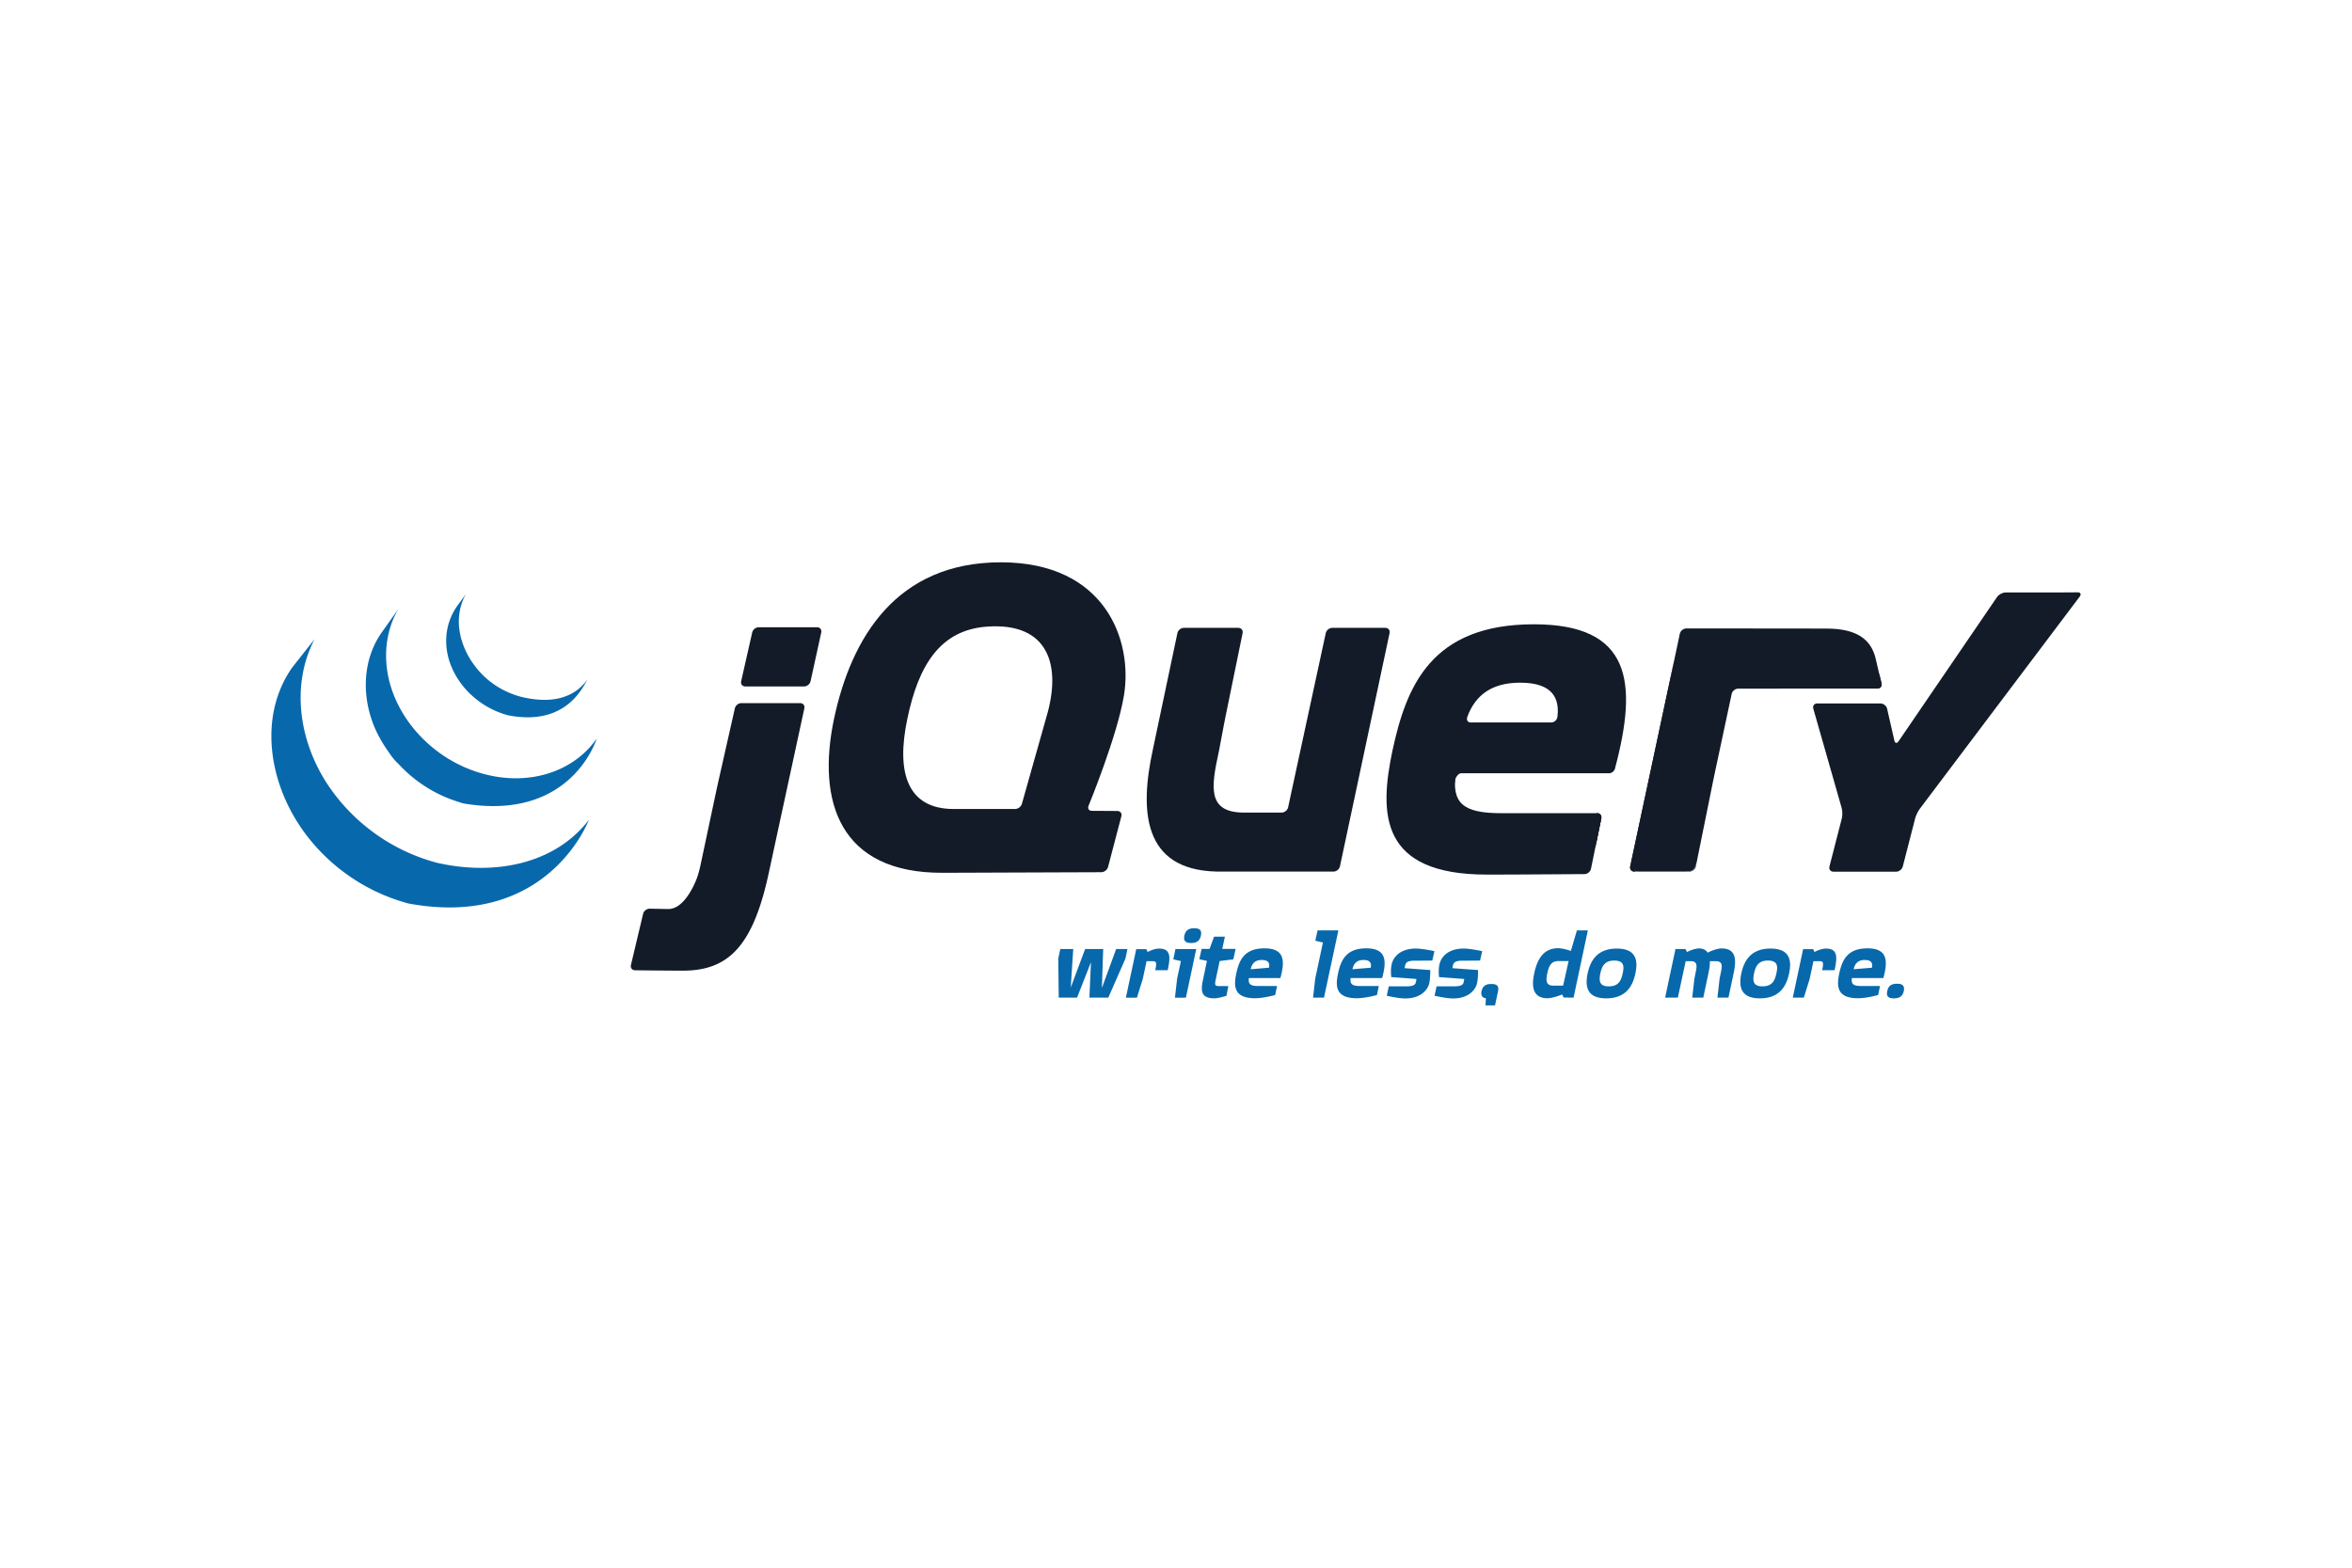 <svg xmlns="http://www.w3.org/2000/svg" height="800" width="1200" viewBox="-78.539 -32.062 680.675 192.375"><path d="M223.9 46.171l.001-.005-3.352 11.88 3.35-11.875zm17.24 25.791l-3.694-.022 3.694.022zm-.95 17.741h.004l-22.131.08 22.128-.08zm4.64-17.719l-3.695-.022 3.695.022zm-2.7 16.211l3.855-14.702-3.855 14.705v-.002zm81.48-67.705l-7.181 33.76 7.181-33.76zm-18.46 0l-5.452 25.22 5.452-25.222z" fill="#131b28"/><path d="M322.38 18.971h-15.356c-.852 0-1.698.684-1.88 1.516l-5.452 25.222-5.451 25.222c-.18.833-1.026 1.514-1.878 1.514h-10.869c-10.753 0-9.509-7.437-7.307-17.627l.066-.308.242-1.284c.014-.083.031-.166.045-.242l.49-2.615.527-2.802c.16-.845.403-2.08.561-2.857l2.478-12.109 2.48-12.109c.172-.835-.387-1.52-1.24-1.52h-15.761c-.853 0-1.696.685-1.87 1.518l-3.39 16.079-3.388 16.077c-.003.007-.004.017-.005.024l-.315 1.495c-3.904 17.822-2.868 34.817 18.347 35.349.347.01.615.012.615.012h33.302c.852 0 1.696-.684 1.874-1.519l7.182-33.757 7.181-33.76c.177-.834-.376-1.518-1.228-1.518zm61.26 53.65c.853 0 1.411.684 1.24 1.519l-1.491 7.287m-1.489 7.292l1.49-7.293-1.491 7.295v-.002zm-1.87 1.534l.007-.002c-4.519.037-18.099.14-28.306.14 12.422 0 28.298-.138 28.298-.138zm-37.46-27.019c-.013-.798.896-2.173 1.75-2.173l-1.918-.032c-.865 8.692.168 2.205.168 2.205z" fill="#131b28"/><path d="M353.13 90.387c-.098 0-.198 0-.295.002.097-.002.197-.002.295-.002zm30.51-17.766c.853 0 1.411.684 1.24 1.519l-1.491 7.287-.243 1.19M360.4 90.37h-.062zm-3.77.012h-.219zm-1.15.003c-.122 0-.242 0-.361.002.12-.002.239-.002.361-.002zm-1.17.002h-.317zm2.1-.005l-.93.002.93-.002zm3.93-.012c-1.243.005-2.483.01-3.705.013 1.222-.002 2.464-.007 3.705-.013zm19.7-.12h.001a5037.459 5037.459 0 01-.001 0zm1.86-1.528l1.249-6.106-1.25 6.11v-.004zm-26.78 1.665h-.81zm-2.29.002h-1.096zm1.16-.002h-.864zm-224.63-26.97l2.385-10.574-2.727 12.087-2.617 12.312 2.294-10.793c.177-.835.477-2.2.665-3.032zm28.55-44.624h-16.864c-.853 0-1.704.681-1.895 1.511l-1.599 7.058-1.599 7.06c-.188.831.356 1.512 1.209 1.512h16.995c.852 0 1.699-.681 1.882-1.514l1.546-7.058 1.545-7.053v-.002c.182-.832-.366-1.514-1.22-1.514zm-3.67 23.479v-.002l-4.946 22.883 4.946-22.881zm-48.99 75.818s8.501.11 13.905.11c-4.105 0-10.885-.076-13.912-.112l.008.002zm28.88-75.821l-2.388 10.574 2.388-10.574z" fill="#131b28"/><path d="M153.02 40.756h-16.997c-.852 0-1.704.681-1.892 1.514l-2.388 10.574-2.385 10.574c-.188.832-.488 2.197-.665 3.032l-2.294 10.793-2.292 10.793a32.521 32.521 0 01-.818 2.986s-3.175 9.448-8.514 9.34c-.227-.004-.448-.006-.666-.012l-4.62-.086h-.003c-.851-.012-1.707.652-1.906 1.48l-1.762 7.41-1.76 7.407c-.198.828.336 1.511 1.183 1.526 3.028.036 9.808.112 13.912.112 13.334 0 20.363-7.388 24.87-28.647l5.273-24.399 4.946-22.883c.18-.832-.371-1.514-1.223-1.514zm241.45 48.769c-.852 0-1.405-.684-1.226-1.519l12.786-59.89m6.21 59.888l5.17-25.562-5.17 25.562z" fill="#131b28"/><path d="M393.43 88.766c-.104-.417-.043-1.44.138-2.275l6.068-28.428-6.393 29.944c-.18.835.374 1.518 1.226 1.518h1.553c-.854 0-2.49-.342-2.592-.76zm17.8.417c-.464.188-1.543.342-2.396.342h1.552c.853 0 1.69-.684 1.858-1.521l.308-1.519c-.17.835-.857 2.51-1.322 2.698zm3.6-13.96l2.283-11.282c-.001.007-.002.017-.004.022l-2.28 11.26zm50.45-43.095l.704 2.91c.194.833-.344 1.509-1.195 1.511M412.55 86.486l2.277-11.262-2.277 11.262zm52.03-57.339l.697 2.981-.697-2.981zm-47.47 34.795c.17-.835.45-2.188.627-3.015l2.438-11.421-2.761 12.937-.304 1.499zm-10.87-36.807c-.17.806-.387 1.824-.531 2.498l-6.068 28.43 6.393-29.946.206-.982z" fill="#131b28"/><path d="M465.98 35.038l-.704-2.91-.697-2.981-.353-1.509c-1.38-5.364-5.434-8.46-14.233-8.46l-13.7-.014-12.617-.015h-14.197c-.852 0-1.696.681-1.871 1.516h-.001l-.628 2.967-.74 3.503-.207.982-6.393 29.946-6.068 28.428c-.18.835-.242 1.857-.138 2.275.103.417 1.739.76 2.592.76h12.808c.853 0 1.932-.155 2.396-.343.465-.188 1.152-1.862 1.322-2.697l2.277-11.262 2.279-11.26.004-.022.304-1.5 2.76-12.936 2.44-11.426c.18-.83 1.02-1.51 1.871-1.512l40.3-.02c.85-.001 1.39-.678 1.195-1.51z" fill="#131b28"/><path d="M517.86 8.724c-.853.006-2.248.012-3.102.012H501.86c-.853 0-1.946.576-2.427 1.28L470.91 51.803c-.482.706-1.031.6-1.22-.23l-2.099-9.206c-.189-.832-1.043-1.511-1.896-1.511h-18.337c-.853 0-1.358.669-1.125 1.49l8.217 28.783c.234.82.251 2.168.04 2.994l-3.582 13.93c-.212.828.313 1.504 1.166 1.504h18.123c.852 0 1.724-.676 1.935-1.503l3.583-13.931c.211-.826.804-2.061 1.318-2.742l46.306-61.46c.514-.68.236-1.235-.616-1.228l-4.861.031zm-145.68 36.05l-.001-.017c-.107.925-.96 1.604-1.813 1.604h-23.248c-.803 0-1.212-.547-1.094-1.22.007-.02.01-.037.022-.054 0 0-.008.001-.014.006.005-.026.005-.05.012-.078l.107-.395c2.22-5.903 6.743-9.778 15.243-9.778 9.569 0 11.437 4.675 10.787 9.932zm-6.82-26.834c-29.841 0-36.912 18.113-40.88 36.394-3.966 18.633-3.625 36.055 27.254 36.055h1.096c.098-.002.198-.002.296-.002h1.991c.12-.002.24-.002.362-.002l.93-.002h.219c1.222-.002 2.462-.008 3.705-.012h.062c8.155-.032 16.334-.093 19.647-.12.847-.013 1.676-.696 1.85-1.524l1.25-6.11.243-1.19 1.492-7.287c.17-.835-.387-1.519-1.24-1.519h-27.761c-11.041 0-14.32-2.934-13.112-11.56h44.377l-.004.005c.011 0 .02-.005.03-.005.706-.012 1.358-.498 1.617-1.145.048-.124.09-.253.107-.388l-.005.005c6.59-24.854 4.7-41.592-23.528-41.592zM224.32 44.679l-.42 1.487v.005l-3.352 11.875-3.35 11.873c-.231.82-1.118 1.492-1.972 1.492H197.49c-13.453 0-16.729-10.523-13.453-26.043 3.275-15.874 9.697-25.742 22.938-26.74 18.094-1.365 21.714 11.361 17.345 26.051zm12.163 25.818s8.362-20.303 10.261-32.031C249.334 22.767 241.474 0 211.114 0c-30.187 0-43.295 21.737-48.297 45.367-5.001 23.801 1.552 44.675 31.567 44.504l23.679-.088 22.131-.08c.852-.008 1.724-.684 1.94-1.507l3.856-14.705c.215-.825-.306-1.504-1.159-1.509l-3.695-.022-3.693-.022c-.726-.005-1.14-.473-1.053-1.096.016-.112.042-.227.09-.347z" fill="#131b28"/><path d="M385.92 56.908a1.018 1.018 0 01-2.036 0c0-.562.456-1.016 1.018-1.016.563 0 1.018.454 1.018 1.016z" fill="#131b28"/><path d="M5.978 30.509c-8.335 11.98-7.297 27.566-.93 40.295.152.305.31.605.467.906.1.19.194.386.297.573.06.113.125.223.186.33.109.203.22.396.332.593.198.35.4.696.608 1.043.115.19.228.38.347.571.23.371.465.737.705 1.104.1.156.198.312.3.463.333.496.672.99 1.022 1.475.009.013.018.027.03.04.054.077.115.153.172.231a48.248 48.248 0 001.281 1.685 67.759 67.759 0 001.19 1.45c.391.461.79.92 1.198 1.37l.024.024c.017.02.032.031.047.05a60.166 60.166 0 001.609 1.678c.32.322.644.64.973.955.133.127.264.256.397.378.439.413.882.818 1.333 1.214l.021.017c.077.068.156.132.232.197.398.345.803.687 1.211 1.023.166.135.335.267.502.4.333.267.67.53 1.01.79l.539.41c.375.275.752.546 1.133.813.139.1.273.197.412.293.04.026.075.053.114.08.361.25.73.488 1.1.728.158.105.316.215.476.317.566.359 1.141.713 1.722 1.055l.476.268c.427.247.857.489 1.293.725.235.127.477.247.715.37.308.16.613.324.925.48.071.034.145.068.214.103.126.06.253.12.379.183.484.232.972.459 1.466.678l.31.14a52.48 52.48 0 002.126.874c.532.205 1.072.407 1.614.598l.203.07c.594.208 1.195.4 1.799.589.144.041.29.088.434.13.616.185 1.224.407 1.858.524 40.31 7.351 52.02-24.224 52.02-24.224-9.835 12.812-27.29 16.191-43.83 12.43-.626-.143-1.234-.338-1.845-.519a54.809 54.809 0 01-2.238-.718l-.244-.087a55.793 55.793 0 01-1.567-.581l-.44-.174a50.346 50.346 0 01-1.692-.703c-.115-.049-.224-.1-.338-.149a69.05 69.05 0 01-1.427-.664l-.412-.197c-.371-.181-.738-.374-1.104-.562-.245-.13-.494-.251-.737-.386a42.673 42.673 0 01-1.323-.742c-.148-.083-.298-.163-.447-.25a63.921 63.921 0 01-1.723-1.054c-.157-.1-.31-.207-.465-.31a50.095 50.095 0 01-1.226-.815c-.134-.091-.263-.188-.395-.278a45.892 45.892 0 01-1.673-1.226 77.213 77.213 0 01-1.512-1.192c-.44-.361-.875-.725-1.303-1.099l-.143-.12c-.464-.407-.92-.824-1.37-1.244a55.99 55.99 0 01-.385-.371 43.17 43.17 0 01-.984-.965c-.13-.13-.26-.256-.386-.386a51.82 51.82 0 01-1.207-1.276l-.06-.064a49.09 49.09 0 01-1.546-1.775 53.576 53.576 0 01-.881-1.089 27.092 27.092 0 01-.323-.403c-.347-.45-.686-.899-1.018-1.355-9.182-12.525-12.481-29.8-5.142-43.987" fill="#0868ac"/><path d="M31.852 20.416c-6.028 8.674-5.7 20.286-.999 29.46a38.378 38.378 0 002.666 4.45c.904 1.295 1.905 2.835 3.103 3.875a36.6 36.6 0 001.353 1.404c.117.12.237.234.356.352.45.437.909.866 1.382 1.284.02.014.037.034.056.049.005.005.01.007.014.012.523.46 1.064.901 1.614 1.336.122.092.242.19.366.285.55.423 1.112.838 1.688 1.233l.049.037c.254.176.512.34.77.508.123.08.24.166.365.241.411.264.828.52 1.251.767.06.036.119.068.177.102.365.21.735.418 1.106.618.13.073.261.137.393.205.257.134.513.271.774.4.04.02.08.037.117.054.531.261 1.067.513 1.614.752.117.052.238.098.357.147.437.185.879.366 1.323.537a64.456 64.456 0 001.781.63c.184.058.365.12.55.175.579.181 1.151.408 1.756.508 31.123 5.156 38.308-18.806 38.308-18.806-6.477 9.329-19.02 13.78-32.405 10.305a38.447 38.447 0 01-1.763-.51c-.178-.054-.353-.112-.53-.17a35.814 35.814 0 01-1.233-.426c-.186-.068-.373-.136-.556-.207a41.74 41.74 0 01-1.327-.535c-.12-.051-.24-.097-.358-.151a35.8 35.8 0 01-1.623-.755c-.275-.134-.545-.275-.815-.415l-.47-.241c-.346-.188-.69-.384-1.03-.581-.08-.047-.165-.09-.246-.14a40.52 40.52 0 01-1.248-.761c-.127-.08-.25-.169-.376-.252a46.186 46.186 0 01-.808-.534 43.295 43.295 0 01-1.682-1.23c-.127-.101-.254-.199-.379-.299-5.859-4.626-10.503-10.947-12.71-18.115-2.315-7.434-1.816-15.779 2.193-22.55" fill="#0868ac"/><path d="M53.613 12.875c-3.554 5.23-3.903 11.724-1.437 17.5 2.6 6.13 7.929 10.94 14.147 13.22.257.095.513.18.773.269.113.034.226.073.34.107.367.115.73.249 1.109.32 17.185 3.32 21.846-8.819 23.087-10.605-4.083 5.879-10.945 7.29-19.364 5.246a21.91 21.91 0 01-2.037-.629 24.899 24.899 0 01-2.42-1.005 25.021 25.021 0 01-4.24-2.588c-7.534-5.716-12.214-16.62-7.298-25.502M247.16 114.73l-4.954 11.282h-5.468l.448-10.251-4.026 10.251h-5.296l-.139-11.282.585-2.786h3.75l-.723 11.143 4.163-11.143h5.228l-.378 11.282 4.128-11.282h3.267l-.585 2.786zm8.63 3.34c.482-2.202.344-2.615-.791-2.615h-1.72l-1.101 5.161-1.686 5.398h-3.198l2.613-12.244.38-1.79h2.924l.378.826s1.686-.996 3.335-.996c3.51 0 3.235 2.646 2.477 6.26h-3.611zm10.39-7.88c-1.409 0-2.304-.413-1.96-2.131.378-1.722 1.48-2.134 2.854-2.134 1.378 0 2.305.412 1.927 2.134-.344 1.684-1.444 2.131-2.82 2.131zm-1.512 15.823H261.5l.62-5.503 1.101-5.09-2.2-.484.618-2.99h6.018l-2.99 14.067zm13.722-11.083l-3.955.483-1.137 5.367c-.31 1.48-.31 1.892.999 1.892h2.648l-.55 2.82s-2.407.722-3.44.722c-4.06 0-4.026-2.236-3.302-5.574l1.101-5.26-2.202-.482.653-2.993h2.306l1.308-3.545h3.13l-.758 3.545h3.852l-.653 3.025zm8.22.18c-1.857 0-2.821.964-3.198 2.683l5.296-.447c.24-1.17 0-2.236-2.098-2.236zm-3.713 5.227c-.243 1.721.411 2.305 2.612 2.305h5.537l-.55 2.615s-3.336.927-5.812.927c-6.158 0-6.227-3.471-5.435-7.187.791-3.648 2.201-7.256 8.15-7.256 5.747 0 6.022 3.472 4.611 8.596h-9.114zm21.733 5.673h-3.163l.62-5.503 2.235-10.457-2.203-.515.654-2.993h6.02l-4.163 19.468zm11.43-10.9c-1.86 0-2.821.964-3.2 2.683l5.297-.447c.24-1.17 0-2.236-2.097-2.236zm-3.716 5.227c-.24 1.721.414 2.305 2.614 2.305h5.538l-.55 2.615s-3.338.927-5.815.927c-6.157 0-6.224-3.471-5.433-7.187.792-3.648 2.202-7.256 8.152-7.256 5.744 0 6.02 3.472 4.61 8.596h-9.116zm23.626-5.057s-4.025.034-5.125.034c-2.34 0-2.58.72-2.751 1.477l-.14.689 7.431.552s.034 2.373-.276 3.713c-.446 2.236-2.751 4.504-6.912 4.504-2.066 0-5.402-.788-5.402-.788l.585-2.718h5.125c2.27 0 2.581-.62 2.72-1.237l.171-.894-7.293-.552s-.274-1.823.103-3.645c.552-2.478 2.82-4.609 6.982-4.609 2.065 0 5.4.754 5.4.754l-.618 2.72zm13.83 0s-4.023.034-5.125.034c-2.338 0-2.579.72-2.751 1.477l-.14.689 7.432.552s.035 2.373-.275 3.713c-.447 2.236-2.752 4.504-6.915 4.504-2.063 0-5.4-.788-5.4-.788l.585-2.718h5.125c2.27 0 2.58-.62 2.719-1.237l.17-.894-7.292-.552s-.274-1.823.103-3.645c.552-2.478 2.82-4.609 6.983-4.609 2.063 0 5.4.754 5.4.754l-.62 2.72zm4.33 12.97h-2.75l.102-2.065c-.998-.066-1.513-.789-1.273-1.995.379-1.719 1.445-2.131 2.855-2.131 1.376 0 2.303.412 1.927 2.131l-.861 4.06zm18.4-12.83c-2.063 0-2.784 1.238-3.267 3.508-.482 2.27-.344 3.611 1.72 3.611h2.854l1.584-7.119zm4.713 8.77l-.38 1.823-2.887-.034-.413-.893s-2.547 1.098-4.264 1.098c-4.405 0-4.61-3.61-3.82-7.256.791-3.716 2.511-7.224 6.88-7.224 1.583 0 3.715.791 3.715.791l1.754-5.95h3.165l-3.75 17.644zm11.387-8.91c-2.682 0-3.544 1.511-4.025 3.713-.446 2.237-.239 3.75 2.407 3.75 2.753 0 3.58-1.48 4.06-3.75.483-2.133.344-3.713-2.442-3.713zm-2.338 10.938c-5.676 0-6.124-3.542-5.367-7.224.792-3.68 2.787-7.188 8.463-7.188 5.64 0 6.157 3.509 5.364 7.188-.79 3.75-2.786 7.224-8.46 7.224zm32.198-.208l.62-5.435.309-1.547c.448-2.063.723-3.577-1.445-3.577h-1.685c.07 1.067-.138 2.27-.413 3.542l-1.478 7.017h-3.2l.62-5.435.308-1.547c.448-2.063.722-3.577-1.443-3.577h-1.377l-2.27 10.559h-3.682l2.994-14.067h2.889l.447.86s1.961-1.033 3.543-1.033c1.204 0 2.099.551 2.409 1.237.687-.378 2.649-1.237 4.06-1.237 4.4 0 4.264 3.576 3.472 7.224l-1.479 7.016h-3.2zm14.62-10.73c-2.684 0-3.544 1.511-4.025 3.713-.446 2.237-.239 3.75 2.408 3.75 2.751 0 3.579-1.48 4.06-3.75.48-2.133.343-3.713-2.443-3.713zm-2.339 10.938c-5.677 0-6.123-3.542-5.366-7.224.79-3.68 2.786-7.188 8.462-7.188 5.642 0 6.157 3.509 5.365 7.188-.79 3.75-2.786 7.224-8.46 7.224zm18.019-8.148c.481-2.202.344-2.615-.79-2.615h-1.721l-1.101 5.161-1.686 5.398h-3.198l2.613-12.244.38-1.79h2.924l.377.826s1.686-.996 3.338-.996c3.508 0 3.232 2.646 2.475 6.26h-3.611zm12.32-2.96c-1.855 0-2.82.964-3.197 2.683l5.294-.447c.243-1.17 0-2.236-2.097-2.236zm-3.715 5.227c-.239 1.721.413 2.305 2.614 2.305h5.538l-.55 2.615s-3.337.927-5.812.927c-6.157 0-6.226-3.471-5.437-7.187.792-3.648 2.203-7.256 8.153-7.256 5.743 0 6.02 3.472 4.61 8.596h-9.116zm12.205 5.883c-1.445 0-2.338-.413-1.96-2.097.343-1.724 1.41-2.134 2.856-2.134 1.34 0 2.268.41 1.926 2.134-.38 1.65-1.48 2.097-2.822 2.097z" fill="#0868ac"/></svg>